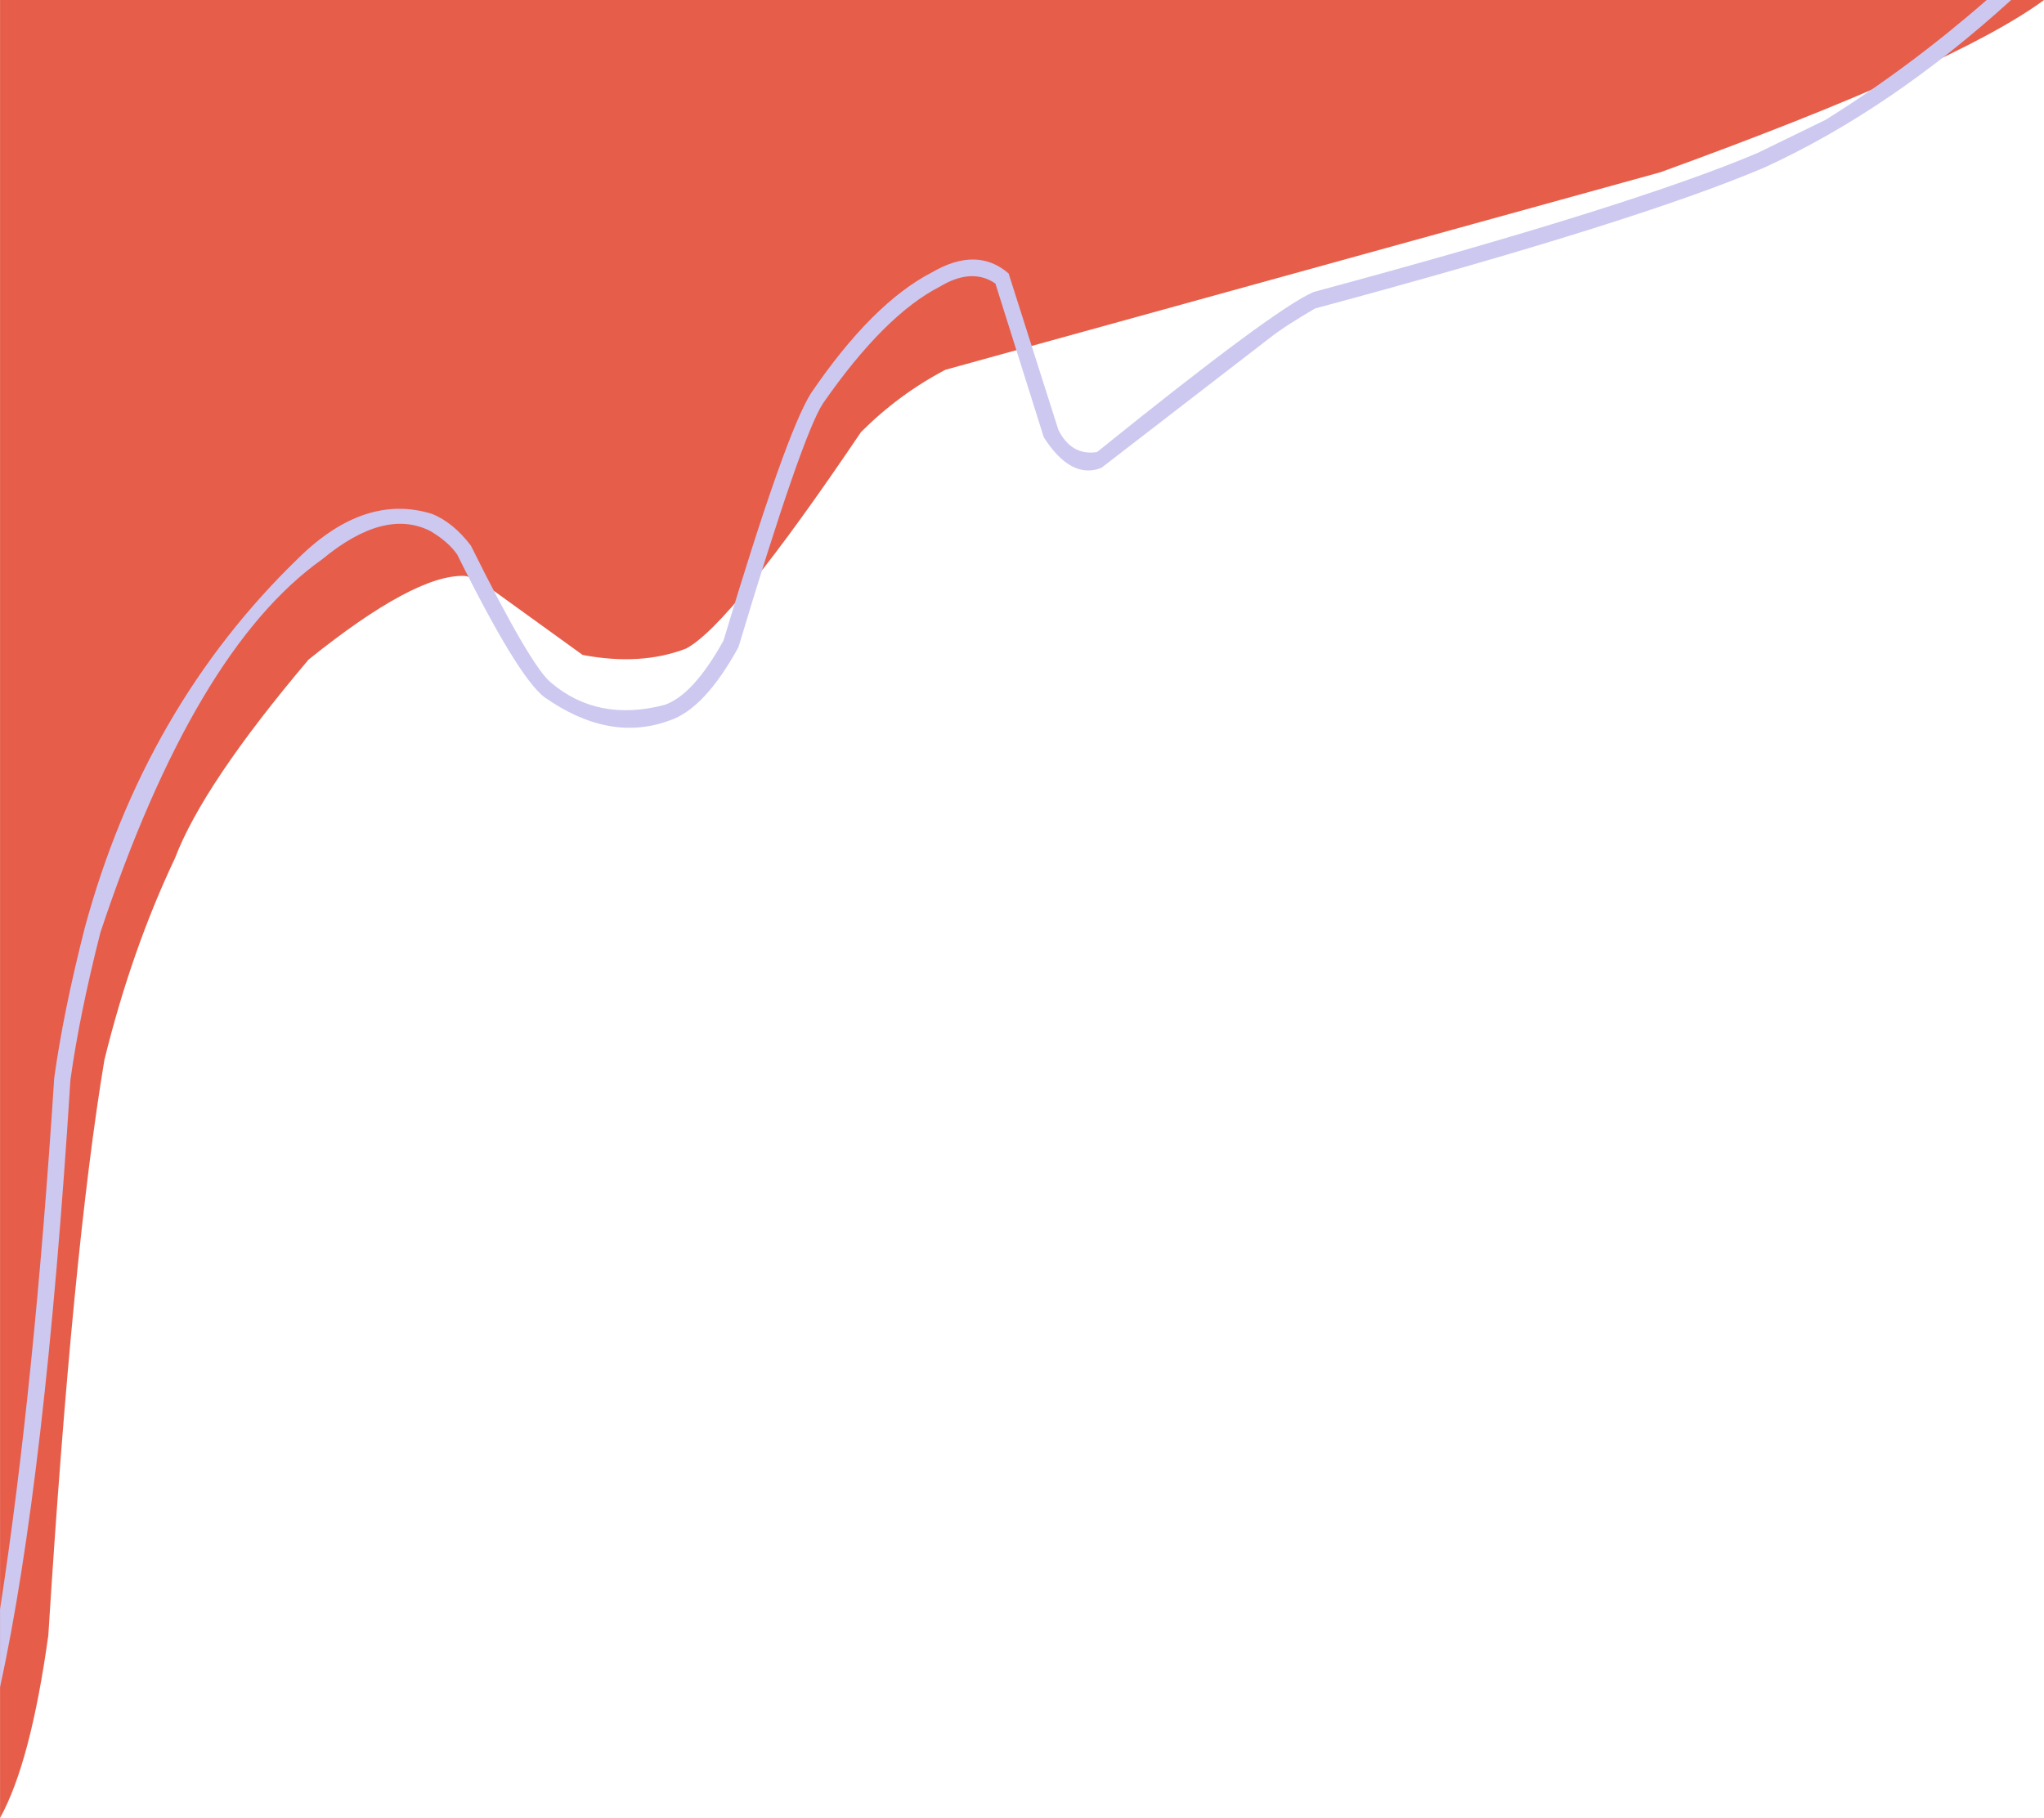 <?xml version="1.0" encoding="UTF-8" standalone="no"?><svg xmlns="http://www.w3.org/2000/svg" xmlns:xlink="http://www.w3.org/1999/xlink" fill="#000000" height="1762.8" preserveAspectRatio="xMidYMid meet" version="1" viewBox="-446.1 93.0 1981.6 1762.8" width="1981.6" zoomAndPan="magnify"><g><g fill="#e65d4a" fill-opacity="0.996" id="change1_1"><path d="M1535.542,93.008L-446.058,93.01L-446.054,1855.766Q-416.398,1802.313,-399.254,1678.698Q-375.853,1306.455,-344.882,1120.678Q-318.541,1013.835,-276.527,925.313Q-249.425,853.769,-147.008,732.632Q-44.107,649.838,4.021,651.426Q10.225,651.426,33.573,666.562L118.735,728.053Q175.169,738.779,218.946,721.922Q262.309,699.155,388.594,511.978Q425.364,475.205,470.463,451.539L1163.583,260.033Q1449.721,156.183,1535.542,93.008 Z"/></g><g fill="#ccc8f0" id="change2_1"><path d="M1503.662,93.008L1479.923,93.008Q1405.196,158.292,1323.89,209.108L1257.863,241.311Q1135.929,293.011,827.388,376.142Q790.005,392.044,617.419,531.36Q592.748,535.134,580.018,509.955L531.734,358.161Q501.148,331.718,457.679,356.934Q399.752,386.768,340.204,474.178Q315.536,513.088,255.284,714.21Q225.987,766.959,198.205,776.493Q133.558,793.455,88.103,754.94Q68.602,739.296,10.418,622.065Q-6.473,599.812,-26.958,591.397Q-92.134,570.947,-156.214,633.611Q-305.805,778.037,-363.927,992.707Q-384.69,1074.195,-393.543,1138.296Q-412.811,1437.446,-446.058,1653.394L-446.054,1729.045Q-402.196,1527.933,-377.815,1140.096Q-369.137,1077.354,-348.73,997.112Q-257.56,723.091,-133.743,635.318Q-73.477,585.446,-29.01,607.865Q-11.216,618.403,-2.781,630.843Q55.655,748.823,81.547,768.934Q144.966,813.421,203.512,791.416Q237.255,779.935,269.816,720.51Q331.172,516.122,351.627,484.33Q411.328,398.434,465.023,370.959Q496.07,352.262,518.905,367.928L565.838,517.033Q592.22,558.179,621.612,546.685L784.184,421.253Q799.574,409.06,828.842,392.112Q1141.03,308.09,1265.117,255.149Q1386.963,199.1,1503.662,93.008 Z"/></g></g></svg>
